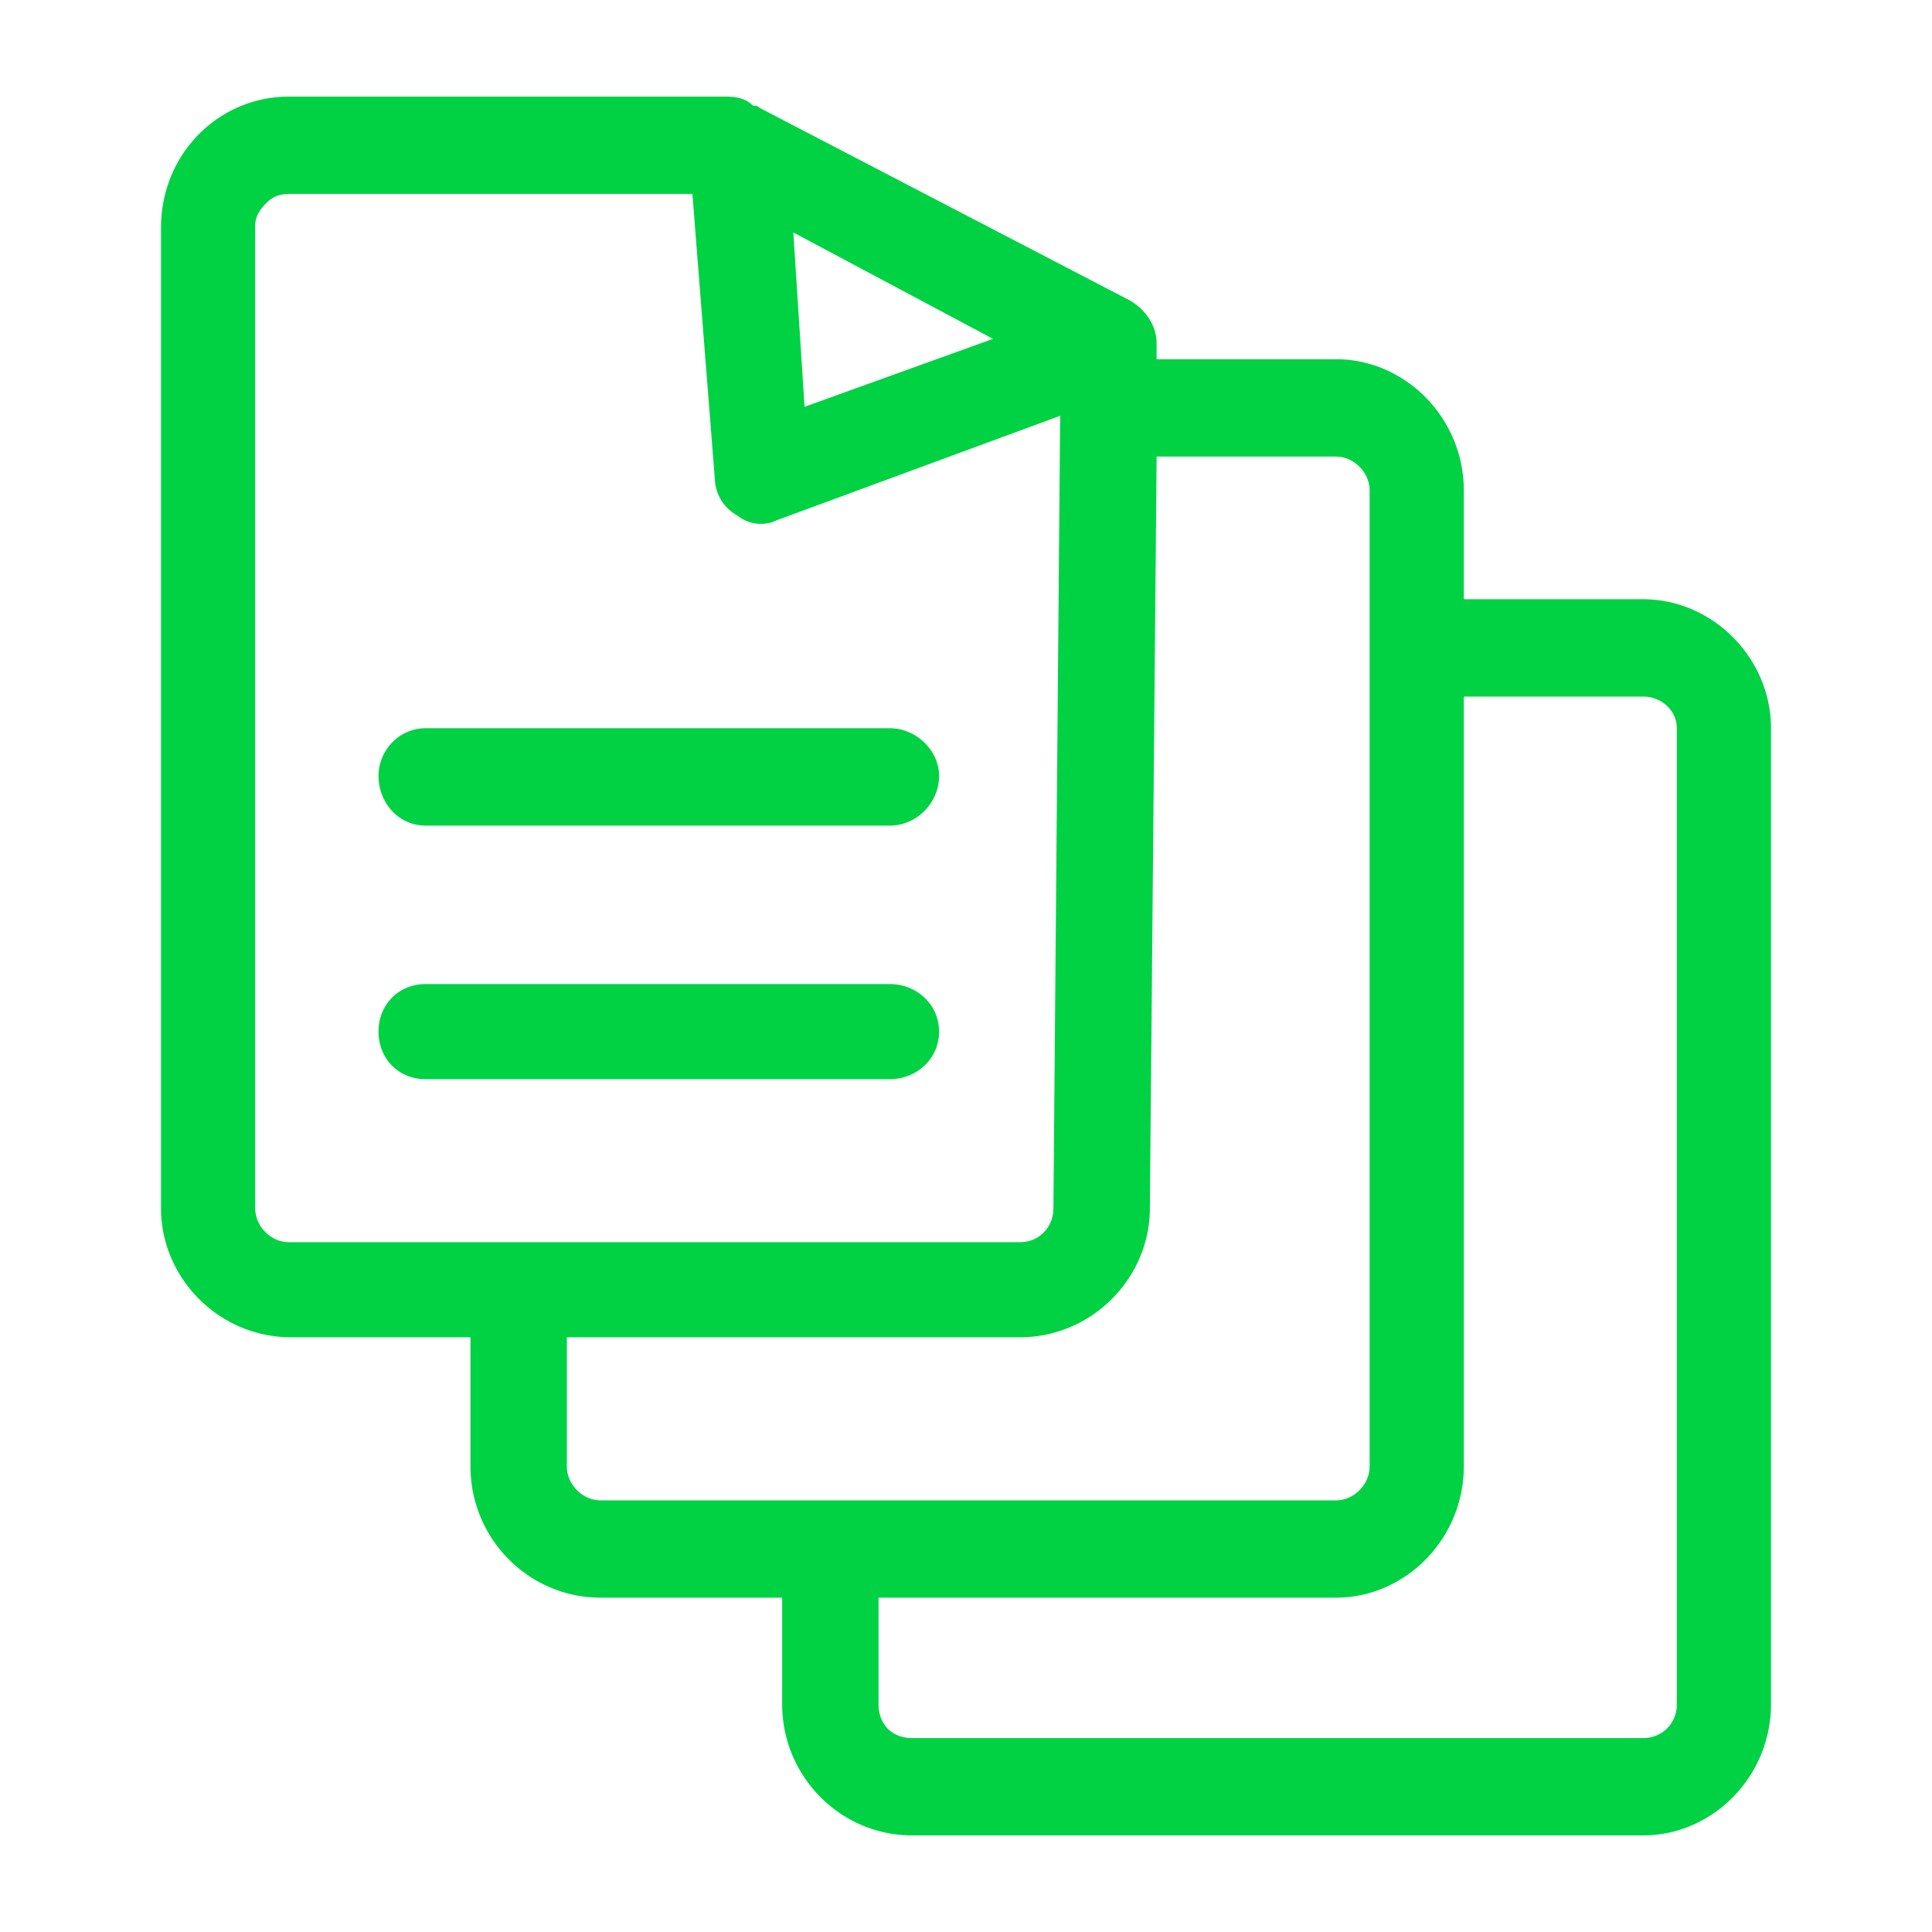 <svg viewBox="0 0 60 60" xmlns="http://www.w3.org/2000/svg" xmlns:xlink="http://www.w3.org/1999/xlink">
  <defs>
    <path d="M51.03 18.61c2.16 0 3.97 1.828 3.97 4.007v30.305C55 55.172 53.19 57 51.03 57h-22.7c-2.229 0-4.04-1.828-4.04-4.078v-3.305h-5.64c-2.228 0-4.039-1.828-4.039-4.078v-4.008H9.039C6.811 41.531 5 39.703 5 37.523V7.078C5 4.758 6.81 3 8.97 3h13.579c.348 0 .626.07.835.281.07 0 .14 0 .21.07l11.49 5.977c.487.281.835.774.835 1.336v.492h5.571c2.159 0 3.97 1.828 3.97 4.078v3.375h5.57zM8.97 38.577h22.7c.627 0 1.045-.492 1.045-1.055l.209-24.609-8.775 3.234a1.16 1.16 0 0 1-1.253-.14 1.338 1.338 0 0 1-.696-1.125l-.697-8.86H9.04c-.348 0-.557.07-.766.282-.209.21-.348.422-.348.703v30.515c0 .563.487 1.055 1.044 1.055zm21.866-28.055L24.638 7.22l.348 5.414 5.85-2.11zM17.604 45.54c0 .563.488 1.055 1.045 1.055H41.49c.557 0 1.045-.492 1.045-1.055V15.234c0-.562-.488-1.054-1.045-1.054h-5.57l-.21 23.343c0 2.18-1.81 4.008-4.039 4.008H17.604v4.008zm34.471 7.383V22.617c0-.562-.487-.984-1.044-.984H45.46v23.906c0 2.25-1.811 4.078-3.97 4.078H27.284v3.305c0 .633.418 1.055 1.045 1.055H51.03a1.03 1.03 0 0 0 1.044-1.055zM13.217 25.64c-.835 0-1.462-.703-1.462-1.547 0-.774.627-1.477 1.462-1.477h14.415c.836 0 1.532.703 1.532 1.477 0 .843-.696 1.547-1.532 1.547H13.217zm15.947 6.398c0 .844-.696 1.477-1.532 1.477H13.217c-.835 0-1.462-.633-1.462-1.477 0-.844.627-1.477 1.462-1.477h14.415c.836 0 1.532.633 1.532 1.477z" id="a"/>
  </defs>
  <use fill="#00D244" xlink:href="#a"/>
</svg>
